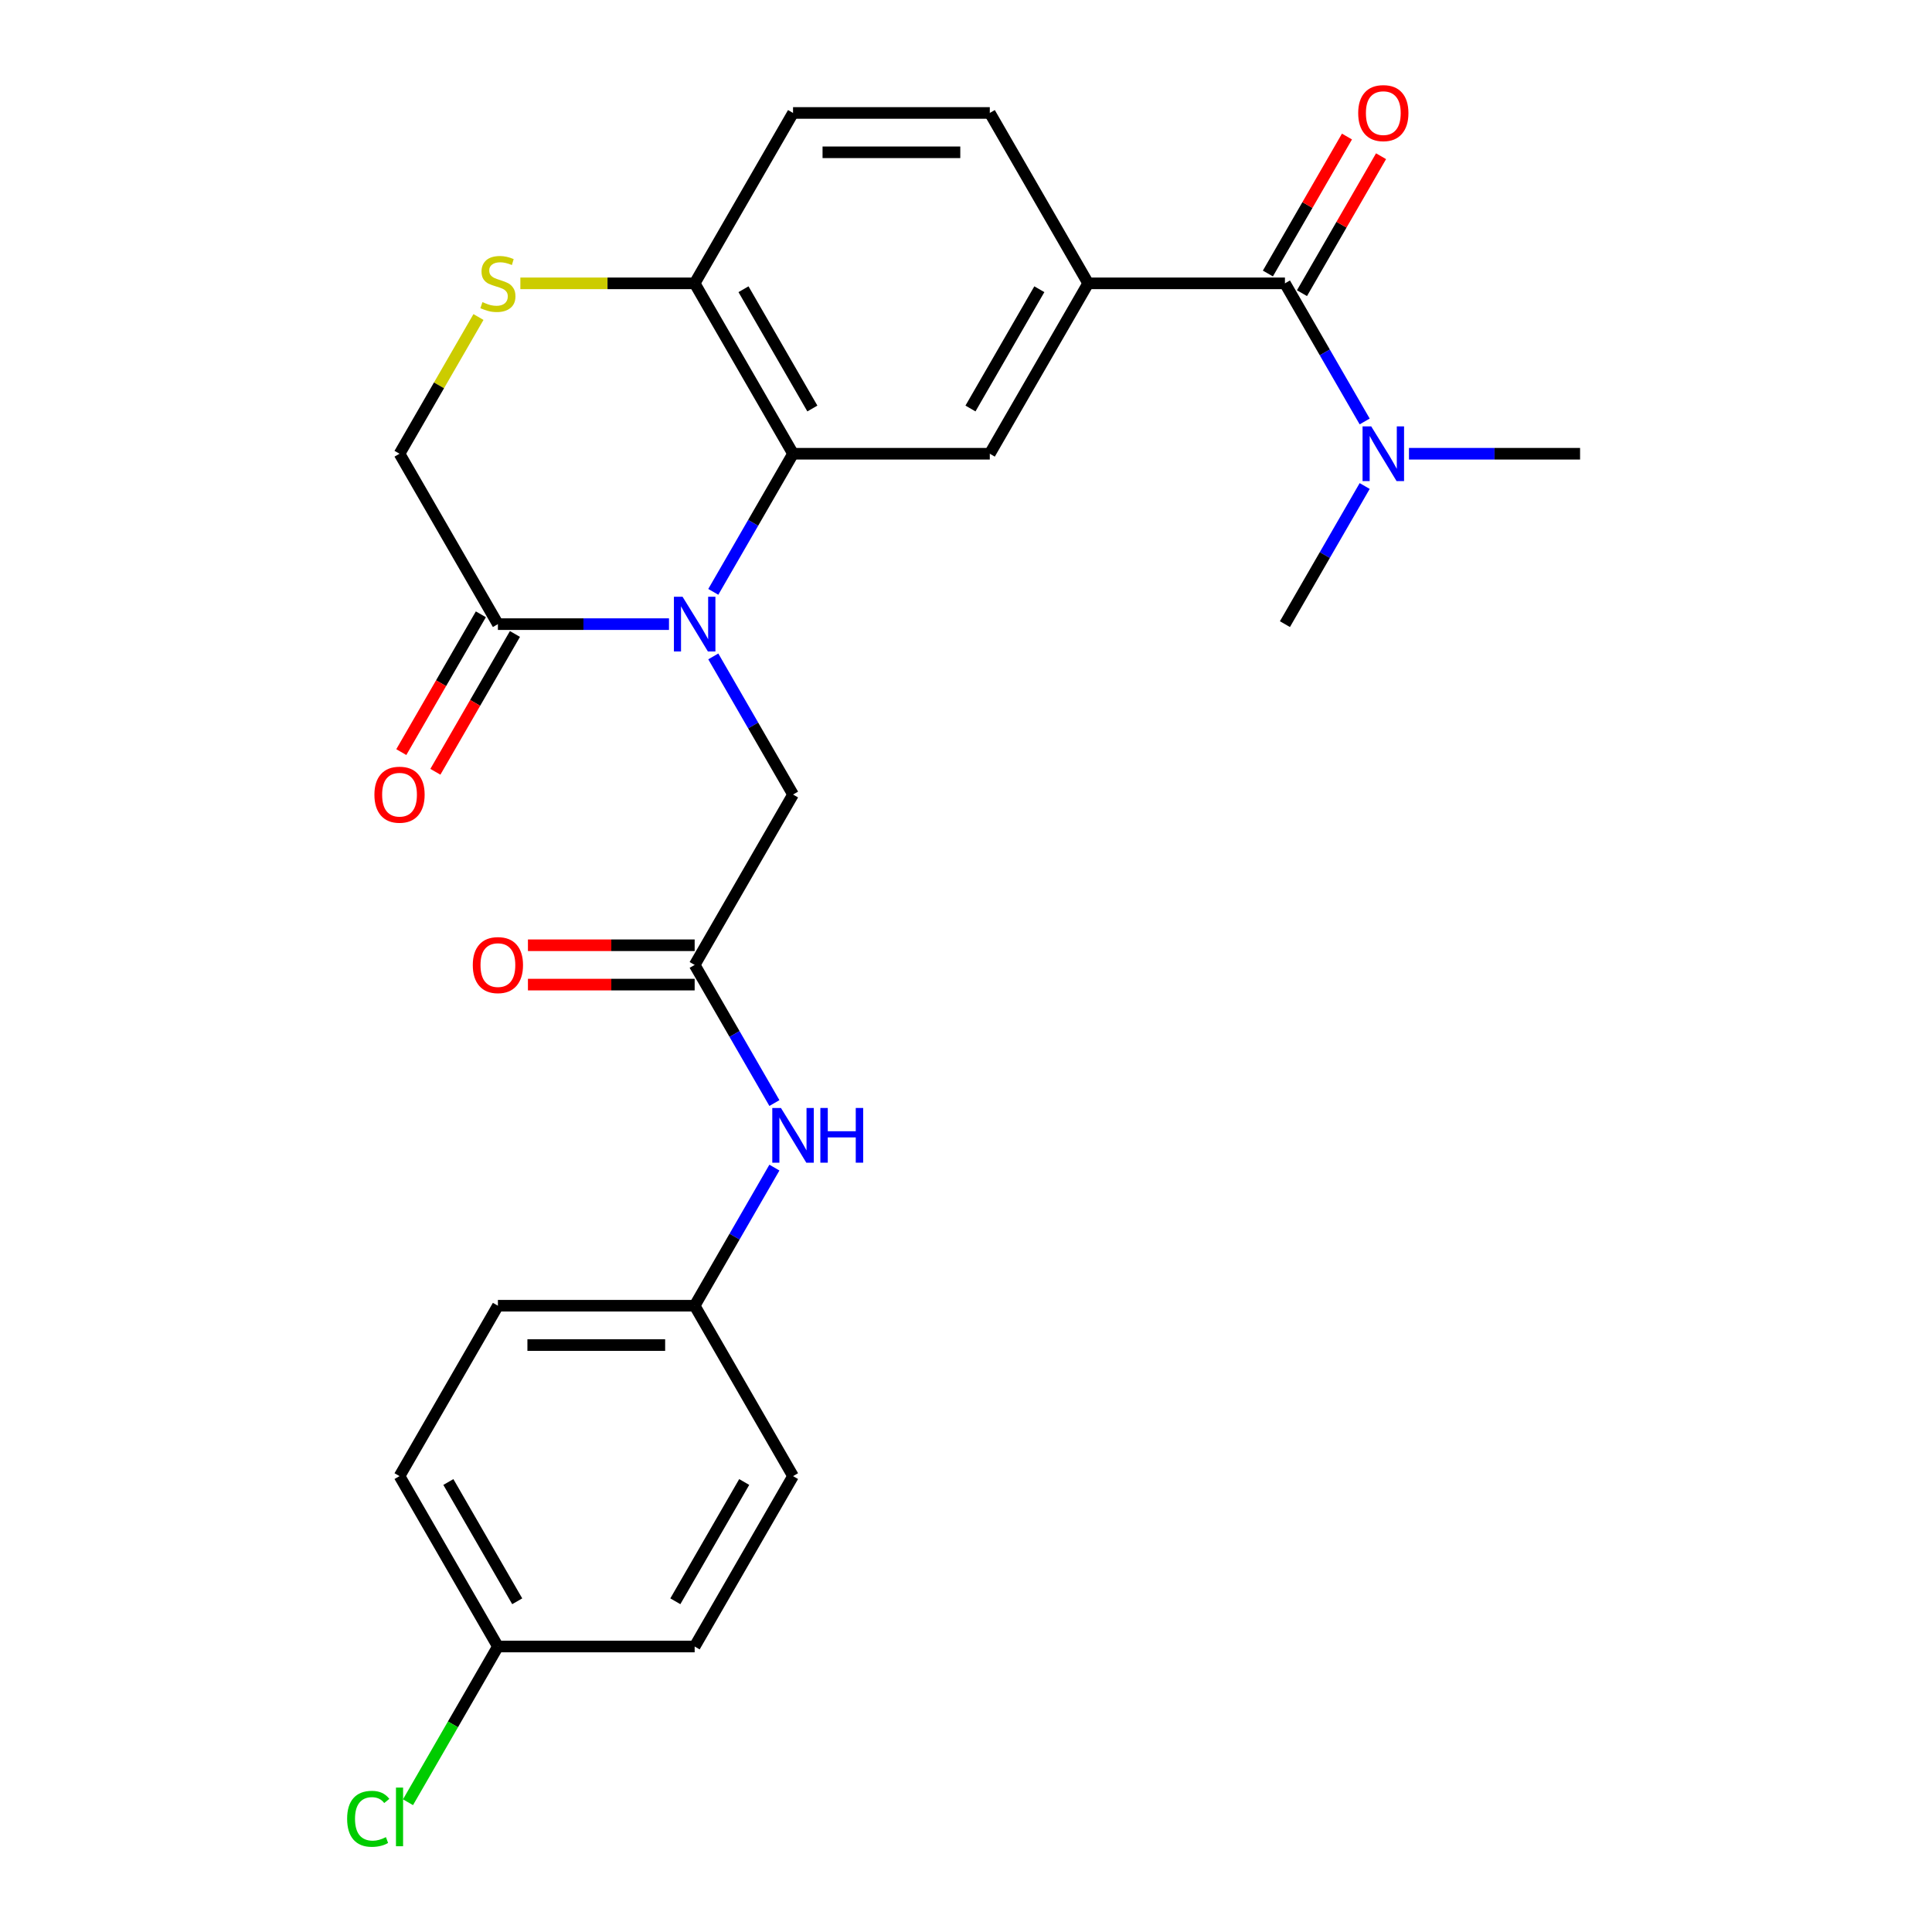 <?xml version='1.0' encoding='iso-8859-1'?>
<svg version='1.1' baseProfile='full'
              xmlns='http://www.w3.org/2000/svg'
                      xmlns:rdkit='http://www.rdkit.org/xml'
                      xmlns:xlink='http://www.w3.org/1999/xlink'
                  xml:space='preserve'
width='1000px' height='1000px' viewBox='0 0 1000 1000'>
<!-- END OF HEADER -->
<rect style='opacity:1.0;fill:#FFFFFF;stroke:none' width='1000' height='1000' x='0' y='0'> </rect>
<path class='bond-0' d='M 369.2,306.346 L 389.838,270.601' style='fill:none;fill-rule:evenodd;stroke:#0000FF;stroke-width:6px;stroke-linecap:butt;stroke-linejoin:miter;stroke-opacity:1' />
<path class='bond-0' d='M 389.838,270.601 L 410.476,234.855' style='fill:none;fill-rule:evenodd;stroke:#000000;stroke-width:6px;stroke-linecap:butt;stroke-linejoin:miter;stroke-opacity:1' />
<path class='bond-1' d='M 346.269,323.052 L 301.992,323.052' style='fill:none;fill-rule:evenodd;stroke:#0000FF;stroke-width:6px;stroke-linecap:butt;stroke-linejoin:miter;stroke-opacity:1' />
<path class='bond-1' d='M 301.992,323.052 L 257.714,323.052' style='fill:none;fill-rule:evenodd;stroke:#000000;stroke-width:6px;stroke-linecap:butt;stroke-linejoin:miter;stroke-opacity:1' />
<path class='bond-8' d='M 369.2,339.758 L 389.838,375.504' style='fill:none;fill-rule:evenodd;stroke:#0000FF;stroke-width:6px;stroke-linecap:butt;stroke-linejoin:miter;stroke-opacity:1' />
<path class='bond-8' d='M 389.838,375.504 L 410.476,411.249' style='fill:none;fill-rule:evenodd;stroke:#000000;stroke-width:6px;stroke-linecap:butt;stroke-linejoin:miter;stroke-opacity:1' />
<path class='bond-4' d='M 410.476,234.855 L 512.317,234.855' style='fill:none;fill-rule:evenodd;stroke:#000000;stroke-width:6px;stroke-linecap:butt;stroke-linejoin:miter;stroke-opacity:1' />
<path class='bond-7' d='M 410.476,234.855 L 359.555,146.658' style='fill:none;fill-rule:evenodd;stroke:#000000;stroke-width:6px;stroke-linecap:butt;stroke-linejoin:miter;stroke-opacity:1' />
<path class='bond-7' d='M 420.477,211.442 L 384.833,149.704' style='fill:none;fill-rule:evenodd;stroke:#000000;stroke-width:6px;stroke-linecap:butt;stroke-linejoin:miter;stroke-opacity:1' />
<path class='bond-9' d='M 257.714,323.052 L 206.794,234.855' style='fill:none;fill-rule:evenodd;stroke:#000000;stroke-width:6px;stroke-linecap:butt;stroke-linejoin:miter;stroke-opacity:1' />
<path class='bond-13' d='M 248.894,317.96 L 228.303,353.626' style='fill:none;fill-rule:evenodd;stroke:#000000;stroke-width:6px;stroke-linecap:butt;stroke-linejoin:miter;stroke-opacity:1' />
<path class='bond-13' d='M 228.303,353.626 L 207.712,389.291' style='fill:none;fill-rule:evenodd;stroke:#FF0000;stroke-width:6px;stroke-linecap:butt;stroke-linejoin:miter;stroke-opacity:1' />
<path class='bond-13' d='M 266.534,328.144 L 245.942,363.81' style='fill:none;fill-rule:evenodd;stroke:#000000;stroke-width:6px;stroke-linecap:butt;stroke-linejoin:miter;stroke-opacity:1' />
<path class='bond-13' d='M 245.942,363.81 L 225.351,399.475' style='fill:none;fill-rule:evenodd;stroke:#FF0000;stroke-width:6px;stroke-linecap:butt;stroke-linejoin:miter;stroke-opacity:1' />
<path class='bond-2' d='M 665.078,146.658 L 563.237,146.658' style='fill:none;fill-rule:evenodd;stroke:#000000;stroke-width:6px;stroke-linecap:butt;stroke-linejoin:miter;stroke-opacity:1' />
<path class='bond-10' d='M 665.078,146.658 L 685.716,182.404' style='fill:none;fill-rule:evenodd;stroke:#000000;stroke-width:6px;stroke-linecap:butt;stroke-linejoin:miter;stroke-opacity:1' />
<path class='bond-10' d='M 685.716,182.404 L 706.353,218.149' style='fill:none;fill-rule:evenodd;stroke:#0000FF;stroke-width:6px;stroke-linecap:butt;stroke-linejoin:miter;stroke-opacity:1' />
<path class='bond-12' d='M 673.898,151.75 L 694.362,116.305' style='fill:none;fill-rule:evenodd;stroke:#000000;stroke-width:6px;stroke-linecap:butt;stroke-linejoin:miter;stroke-opacity:1' />
<path class='bond-12' d='M 694.362,116.305 L 714.827,80.859' style='fill:none;fill-rule:evenodd;stroke:#FF0000;stroke-width:6px;stroke-linecap:butt;stroke-linejoin:miter;stroke-opacity:1' />
<path class='bond-12' d='M 656.258,141.566 L 676.723,106.121' style='fill:none;fill-rule:evenodd;stroke:#000000;stroke-width:6px;stroke-linecap:butt;stroke-linejoin:miter;stroke-opacity:1' />
<path class='bond-12' d='M 676.723,106.121 L 697.187,70.675' style='fill:none;fill-rule:evenodd;stroke:#FF0000;stroke-width:6px;stroke-linecap:butt;stroke-linejoin:miter;stroke-opacity:1' />
<path class='bond-3' d='M 563.237,146.658 L 512.317,234.855' style='fill:none;fill-rule:evenodd;stroke:#000000;stroke-width:6px;stroke-linecap:butt;stroke-linejoin:miter;stroke-opacity:1' />
<path class='bond-3' d='M 537.96,149.704 L 502.315,211.442' style='fill:none;fill-rule:evenodd;stroke:#000000;stroke-width:6px;stroke-linecap:butt;stroke-linejoin:miter;stroke-opacity:1' />
<path class='bond-27' d='M 563.237,146.658 L 512.317,58.462' style='fill:none;fill-rule:evenodd;stroke:#000000;stroke-width:6px;stroke-linecap:butt;stroke-linejoin:miter;stroke-opacity:1' />
<path class='bond-5' d='M 247.653,164.084 L 227.223,199.47' style='fill:none;fill-rule:evenodd;stroke:#CCCC00;stroke-width:6px;stroke-linecap:butt;stroke-linejoin:miter;stroke-opacity:1' />
<path class='bond-5' d='M 227.223,199.47 L 206.794,234.855' style='fill:none;fill-rule:evenodd;stroke:#000000;stroke-width:6px;stroke-linecap:butt;stroke-linejoin:miter;stroke-opacity:1' />
<path class='bond-26' d='M 269.34,146.658 L 314.448,146.658' style='fill:none;fill-rule:evenodd;stroke:#CCCC00;stroke-width:6px;stroke-linecap:butt;stroke-linejoin:miter;stroke-opacity:1' />
<path class='bond-26' d='M 314.448,146.658 L 359.555,146.658' style='fill:none;fill-rule:evenodd;stroke:#000000;stroke-width:6px;stroke-linecap:butt;stroke-linejoin:miter;stroke-opacity:1' />
<path class='bond-6' d='M 359.555,499.446 L 410.476,411.249' style='fill:none;fill-rule:evenodd;stroke:#000000;stroke-width:6px;stroke-linecap:butt;stroke-linejoin:miter;stroke-opacity:1' />
<path class='bond-11' d='M 359.555,499.446 L 380.193,535.191' style='fill:none;fill-rule:evenodd;stroke:#000000;stroke-width:6px;stroke-linecap:butt;stroke-linejoin:miter;stroke-opacity:1' />
<path class='bond-11' d='M 380.193,535.191 L 400.83,570.937' style='fill:none;fill-rule:evenodd;stroke:#0000FF;stroke-width:6px;stroke-linecap:butt;stroke-linejoin:miter;stroke-opacity:1' />
<path class='bond-15' d='M 359.555,489.262 L 316.408,489.262' style='fill:none;fill-rule:evenodd;stroke:#000000;stroke-width:6px;stroke-linecap:butt;stroke-linejoin:miter;stroke-opacity:1' />
<path class='bond-15' d='M 316.408,489.262 L 273.26,489.262' style='fill:none;fill-rule:evenodd;stroke:#FF0000;stroke-width:6px;stroke-linecap:butt;stroke-linejoin:miter;stroke-opacity:1' />
<path class='bond-15' d='M 359.555,509.63 L 316.408,509.63' style='fill:none;fill-rule:evenodd;stroke:#000000;stroke-width:6px;stroke-linecap:butt;stroke-linejoin:miter;stroke-opacity:1' />
<path class='bond-15' d='M 316.408,509.63 L 273.26,509.63' style='fill:none;fill-rule:evenodd;stroke:#FF0000;stroke-width:6px;stroke-linecap:butt;stroke-linejoin:miter;stroke-opacity:1' />
<path class='bond-16' d='M 359.555,146.658 L 410.476,58.462' style='fill:none;fill-rule:evenodd;stroke:#000000;stroke-width:6px;stroke-linecap:butt;stroke-linejoin:miter;stroke-opacity:1' />
<path class='bond-24' d='M 729.285,234.855 L 773.562,234.855' style='fill:none;fill-rule:evenodd;stroke:#0000FF;stroke-width:6px;stroke-linecap:butt;stroke-linejoin:miter;stroke-opacity:1' />
<path class='bond-24' d='M 773.562,234.855 L 817.84,234.855' style='fill:none;fill-rule:evenodd;stroke:#000000;stroke-width:6px;stroke-linecap:butt;stroke-linejoin:miter;stroke-opacity:1' />
<path class='bond-25' d='M 706.353,251.561 L 685.716,287.307' style='fill:none;fill-rule:evenodd;stroke:#0000FF;stroke-width:6px;stroke-linecap:butt;stroke-linejoin:miter;stroke-opacity:1' />
<path class='bond-25' d='M 685.716,287.307 L 665.078,323.052' style='fill:none;fill-rule:evenodd;stroke:#000000;stroke-width:6px;stroke-linecap:butt;stroke-linejoin:miter;stroke-opacity:1' />
<path class='bond-17' d='M 400.83,604.349 L 380.193,640.094' style='fill:none;fill-rule:evenodd;stroke:#0000FF;stroke-width:6px;stroke-linecap:butt;stroke-linejoin:miter;stroke-opacity:1' />
<path class='bond-17' d='M 380.193,640.094 L 359.555,675.84' style='fill:none;fill-rule:evenodd;stroke:#000000;stroke-width:6px;stroke-linecap:butt;stroke-linejoin:miter;stroke-opacity:1' />
<path class='bond-14' d='M 512.317,58.462 L 410.476,58.462' style='fill:none;fill-rule:evenodd;stroke:#000000;stroke-width:6px;stroke-linecap:butt;stroke-linejoin:miter;stroke-opacity:1' />
<path class='bond-14' d='M 497.04,78.83 L 425.752,78.83' style='fill:none;fill-rule:evenodd;stroke:#000000;stroke-width:6px;stroke-linecap:butt;stroke-linejoin:miter;stroke-opacity:1' />
<path class='bond-20' d='M 359.555,675.84 L 410.476,764.037' style='fill:none;fill-rule:evenodd;stroke:#000000;stroke-width:6px;stroke-linecap:butt;stroke-linejoin:miter;stroke-opacity:1' />
<path class='bond-21' d='M 359.555,675.84 L 257.714,675.84' style='fill:none;fill-rule:evenodd;stroke:#000000;stroke-width:6px;stroke-linecap:butt;stroke-linejoin:miter;stroke-opacity:1' />
<path class='bond-21' d='M 344.279,696.208 L 272.99,696.208' style='fill:none;fill-rule:evenodd;stroke:#000000;stroke-width:6px;stroke-linecap:butt;stroke-linejoin:miter;stroke-opacity:1' />
<path class='bond-18' d='M 257.714,852.234 L 206.794,764.037' style='fill:none;fill-rule:evenodd;stroke:#000000;stroke-width:6px;stroke-linecap:butt;stroke-linejoin:miter;stroke-opacity:1' />
<path class='bond-18' d='M 267.715,828.82 L 232.071,767.082' style='fill:none;fill-rule:evenodd;stroke:#000000;stroke-width:6px;stroke-linecap:butt;stroke-linejoin:miter;stroke-opacity:1' />
<path class='bond-19' d='M 257.714,852.234 L 234.447,892.534' style='fill:none;fill-rule:evenodd;stroke:#000000;stroke-width:6px;stroke-linecap:butt;stroke-linejoin:miter;stroke-opacity:1' />
<path class='bond-19' d='M 234.447,892.534 L 211.18,932.834' style='fill:none;fill-rule:evenodd;stroke:#00CC00;stroke-width:6px;stroke-linecap:butt;stroke-linejoin:miter;stroke-opacity:1' />
<path class='bond-28' d='M 257.714,852.234 L 359.555,852.234' style='fill:none;fill-rule:evenodd;stroke:#000000;stroke-width:6px;stroke-linecap:butt;stroke-linejoin:miter;stroke-opacity:1' />
<path class='bond-23' d='M 410.476,764.037 L 359.555,852.234' style='fill:none;fill-rule:evenodd;stroke:#000000;stroke-width:6px;stroke-linecap:butt;stroke-linejoin:miter;stroke-opacity:1' />
<path class='bond-23' d='M 385.198,767.082 L 349.554,828.82' style='fill:none;fill-rule:evenodd;stroke:#000000;stroke-width:6px;stroke-linecap:butt;stroke-linejoin:miter;stroke-opacity:1' />
<path class='bond-22' d='M 257.714,675.84 L 206.794,764.037' style='fill:none;fill-rule:evenodd;stroke:#000000;stroke-width:6px;stroke-linecap:butt;stroke-linejoin:miter;stroke-opacity:1' />
<path  class='atom-0' d='M 353.295 308.892
L 362.575 323.892
Q 363.495 325.372, 364.975 328.052
Q 366.455 330.732, 366.535 330.892
L 366.535 308.892
L 370.295 308.892
L 370.295 337.212
L 366.415 337.212
L 356.455 320.812
Q 355.295 318.892, 354.055 316.692
Q 352.855 314.492, 352.495 313.812
L 352.495 337.212
L 348.815 337.212
L 348.815 308.892
L 353.295 308.892
' fill='#0000FF'/>
<path  class='atom-6' d='M 249.714 156.378
Q 250.034 156.498, 251.354 157.058
Q 252.674 157.618, 254.114 157.978
Q 255.594 158.298, 257.034 158.298
Q 259.714 158.298, 261.274 157.018
Q 262.834 155.698, 262.834 153.418
Q 262.834 151.858, 262.034 150.898
Q 261.274 149.938, 260.074 149.418
Q 258.874 148.898, 256.874 148.298
Q 254.354 147.538, 252.834 146.818
Q 251.354 146.098, 250.274 144.578
Q 249.234 143.058, 249.234 140.498
Q 249.234 136.938, 251.634 134.738
Q 254.074 132.538, 258.874 132.538
Q 262.154 132.538, 265.874 134.098
L 264.954 137.178
Q 261.554 135.778, 258.994 135.778
Q 256.234 135.778, 254.714 136.938
Q 253.194 138.058, 253.234 140.018
Q 253.234 141.538, 253.994 142.458
Q 254.794 143.378, 255.914 143.898
Q 257.074 144.418, 258.994 145.018
Q 261.554 145.818, 263.074 146.618
Q 264.594 147.418, 265.674 149.058
Q 266.794 150.658, 266.794 153.418
Q 266.794 157.338, 264.154 159.458
Q 261.554 161.538, 257.194 161.538
Q 254.674 161.538, 252.754 160.978
Q 250.874 160.458, 248.634 159.538
L 249.714 156.378
' fill='#CCCC00'/>
<path  class='atom-11' d='M 709.739 220.695
L 719.019 235.695
Q 719.939 237.175, 721.419 239.855
Q 722.899 242.535, 722.979 242.695
L 722.979 220.695
L 726.739 220.695
L 726.739 249.015
L 722.859 249.015
L 712.899 232.615
Q 711.739 230.695, 710.499 228.495
Q 709.299 226.295, 708.939 225.615
L 708.939 249.015
L 705.259 249.015
L 705.259 220.695
L 709.739 220.695
' fill='#0000FF'/>
<path  class='atom-12' d='M 404.216 573.483
L 413.496 588.483
Q 414.416 589.963, 415.896 592.643
Q 417.376 595.323, 417.456 595.483
L 417.456 573.483
L 421.216 573.483
L 421.216 601.803
L 417.336 601.803
L 407.376 585.403
Q 406.216 583.483, 404.976 581.283
Q 403.776 579.083, 403.416 578.403
L 403.416 601.803
L 399.736 601.803
L 399.736 573.483
L 404.216 573.483
' fill='#0000FF'/>
<path  class='atom-12' d='M 424.616 573.483
L 428.456 573.483
L 428.456 585.523
L 442.936 585.523
L 442.936 573.483
L 446.776 573.483
L 446.776 601.803
L 442.936 601.803
L 442.936 588.723
L 428.456 588.723
L 428.456 601.803
L 424.616 601.803
L 424.616 573.483
' fill='#0000FF'/>
<path  class='atom-13' d='M 702.999 58.541
Q 702.999 51.742, 706.359 47.941
Q 709.719 44.142, 715.999 44.142
Q 722.279 44.142, 725.639 47.941
Q 728.999 51.742, 728.999 58.541
Q 728.999 65.421, 725.599 69.341
Q 722.199 73.222, 715.999 73.222
Q 709.759 73.222, 706.359 69.341
Q 702.999 65.462, 702.999 58.541
M 715.999 70.022
Q 720.319 70.022, 722.639 67.141
Q 724.999 64.222, 724.999 58.541
Q 724.999 52.981, 722.639 50.181
Q 720.319 47.342, 715.999 47.342
Q 711.679 47.342, 709.319 50.142
Q 706.999 52.941, 706.999 58.541
Q 706.999 64.261, 709.319 67.141
Q 711.679 70.022, 715.999 70.022
' fill='#FF0000'/>
<path  class='atom-14' d='M 193.794 411.329
Q 193.794 404.529, 197.154 400.729
Q 200.514 396.929, 206.794 396.929
Q 213.074 396.929, 216.434 400.729
Q 219.794 404.529, 219.794 411.329
Q 219.794 418.209, 216.394 422.129
Q 212.994 426.009, 206.794 426.009
Q 200.554 426.009, 197.154 422.129
Q 193.794 418.249, 193.794 411.329
M 206.794 422.809
Q 211.114 422.809, 213.434 419.929
Q 215.794 417.009, 215.794 411.329
Q 215.794 405.769, 213.434 402.969
Q 211.114 400.129, 206.794 400.129
Q 202.474 400.129, 200.114 402.929
Q 197.794 405.729, 197.794 411.329
Q 197.794 417.049, 200.114 419.929
Q 202.474 422.809, 206.794 422.809
' fill='#FF0000'/>
<path  class='atom-16' d='M 244.714 499.526
Q 244.714 492.726, 248.074 488.926
Q 251.434 485.126, 257.714 485.126
Q 263.994 485.126, 267.354 488.926
Q 270.714 492.726, 270.714 499.526
Q 270.714 506.406, 267.314 510.326
Q 263.914 514.206, 257.714 514.206
Q 251.474 514.206, 248.074 510.326
Q 244.714 506.446, 244.714 499.526
M 257.714 511.006
Q 262.034 511.006, 264.354 508.126
Q 266.714 505.206, 266.714 499.526
Q 266.714 493.966, 264.354 491.166
Q 262.034 488.326, 257.714 488.326
Q 253.394 488.326, 251.034 491.126
Q 248.714 493.926, 248.714 499.526
Q 248.714 505.246, 251.034 508.126
Q 253.394 511.006, 257.714 511.006
' fill='#FF0000'/>
<path  class='atom-20' d='M 179.674 941.41
Q 179.674 934.37, 182.954 930.69
Q 186.274 926.97, 192.554 926.97
Q 198.394 926.97, 201.514 931.09
L 198.874 933.25
Q 196.594 930.25, 192.554 930.25
Q 188.274 930.25, 185.994 933.13
Q 183.754 935.97, 183.754 941.41
Q 183.754 947.01, 186.074 949.89
Q 188.434 952.77, 192.994 952.77
Q 196.114 952.77, 199.754 950.89
L 200.874 953.89
Q 199.394 954.85, 197.154 955.41
Q 194.914 955.97, 192.434 955.97
Q 186.274 955.97, 182.954 952.21
Q 179.674 948.45, 179.674 941.41
' fill='#00CC00'/>
<path  class='atom-20' d='M 204.954 925.25
L 208.634 925.25
L 208.634 955.61
L 204.954 955.61
L 204.954 925.25
' fill='#00CC00'/>
</svg>

